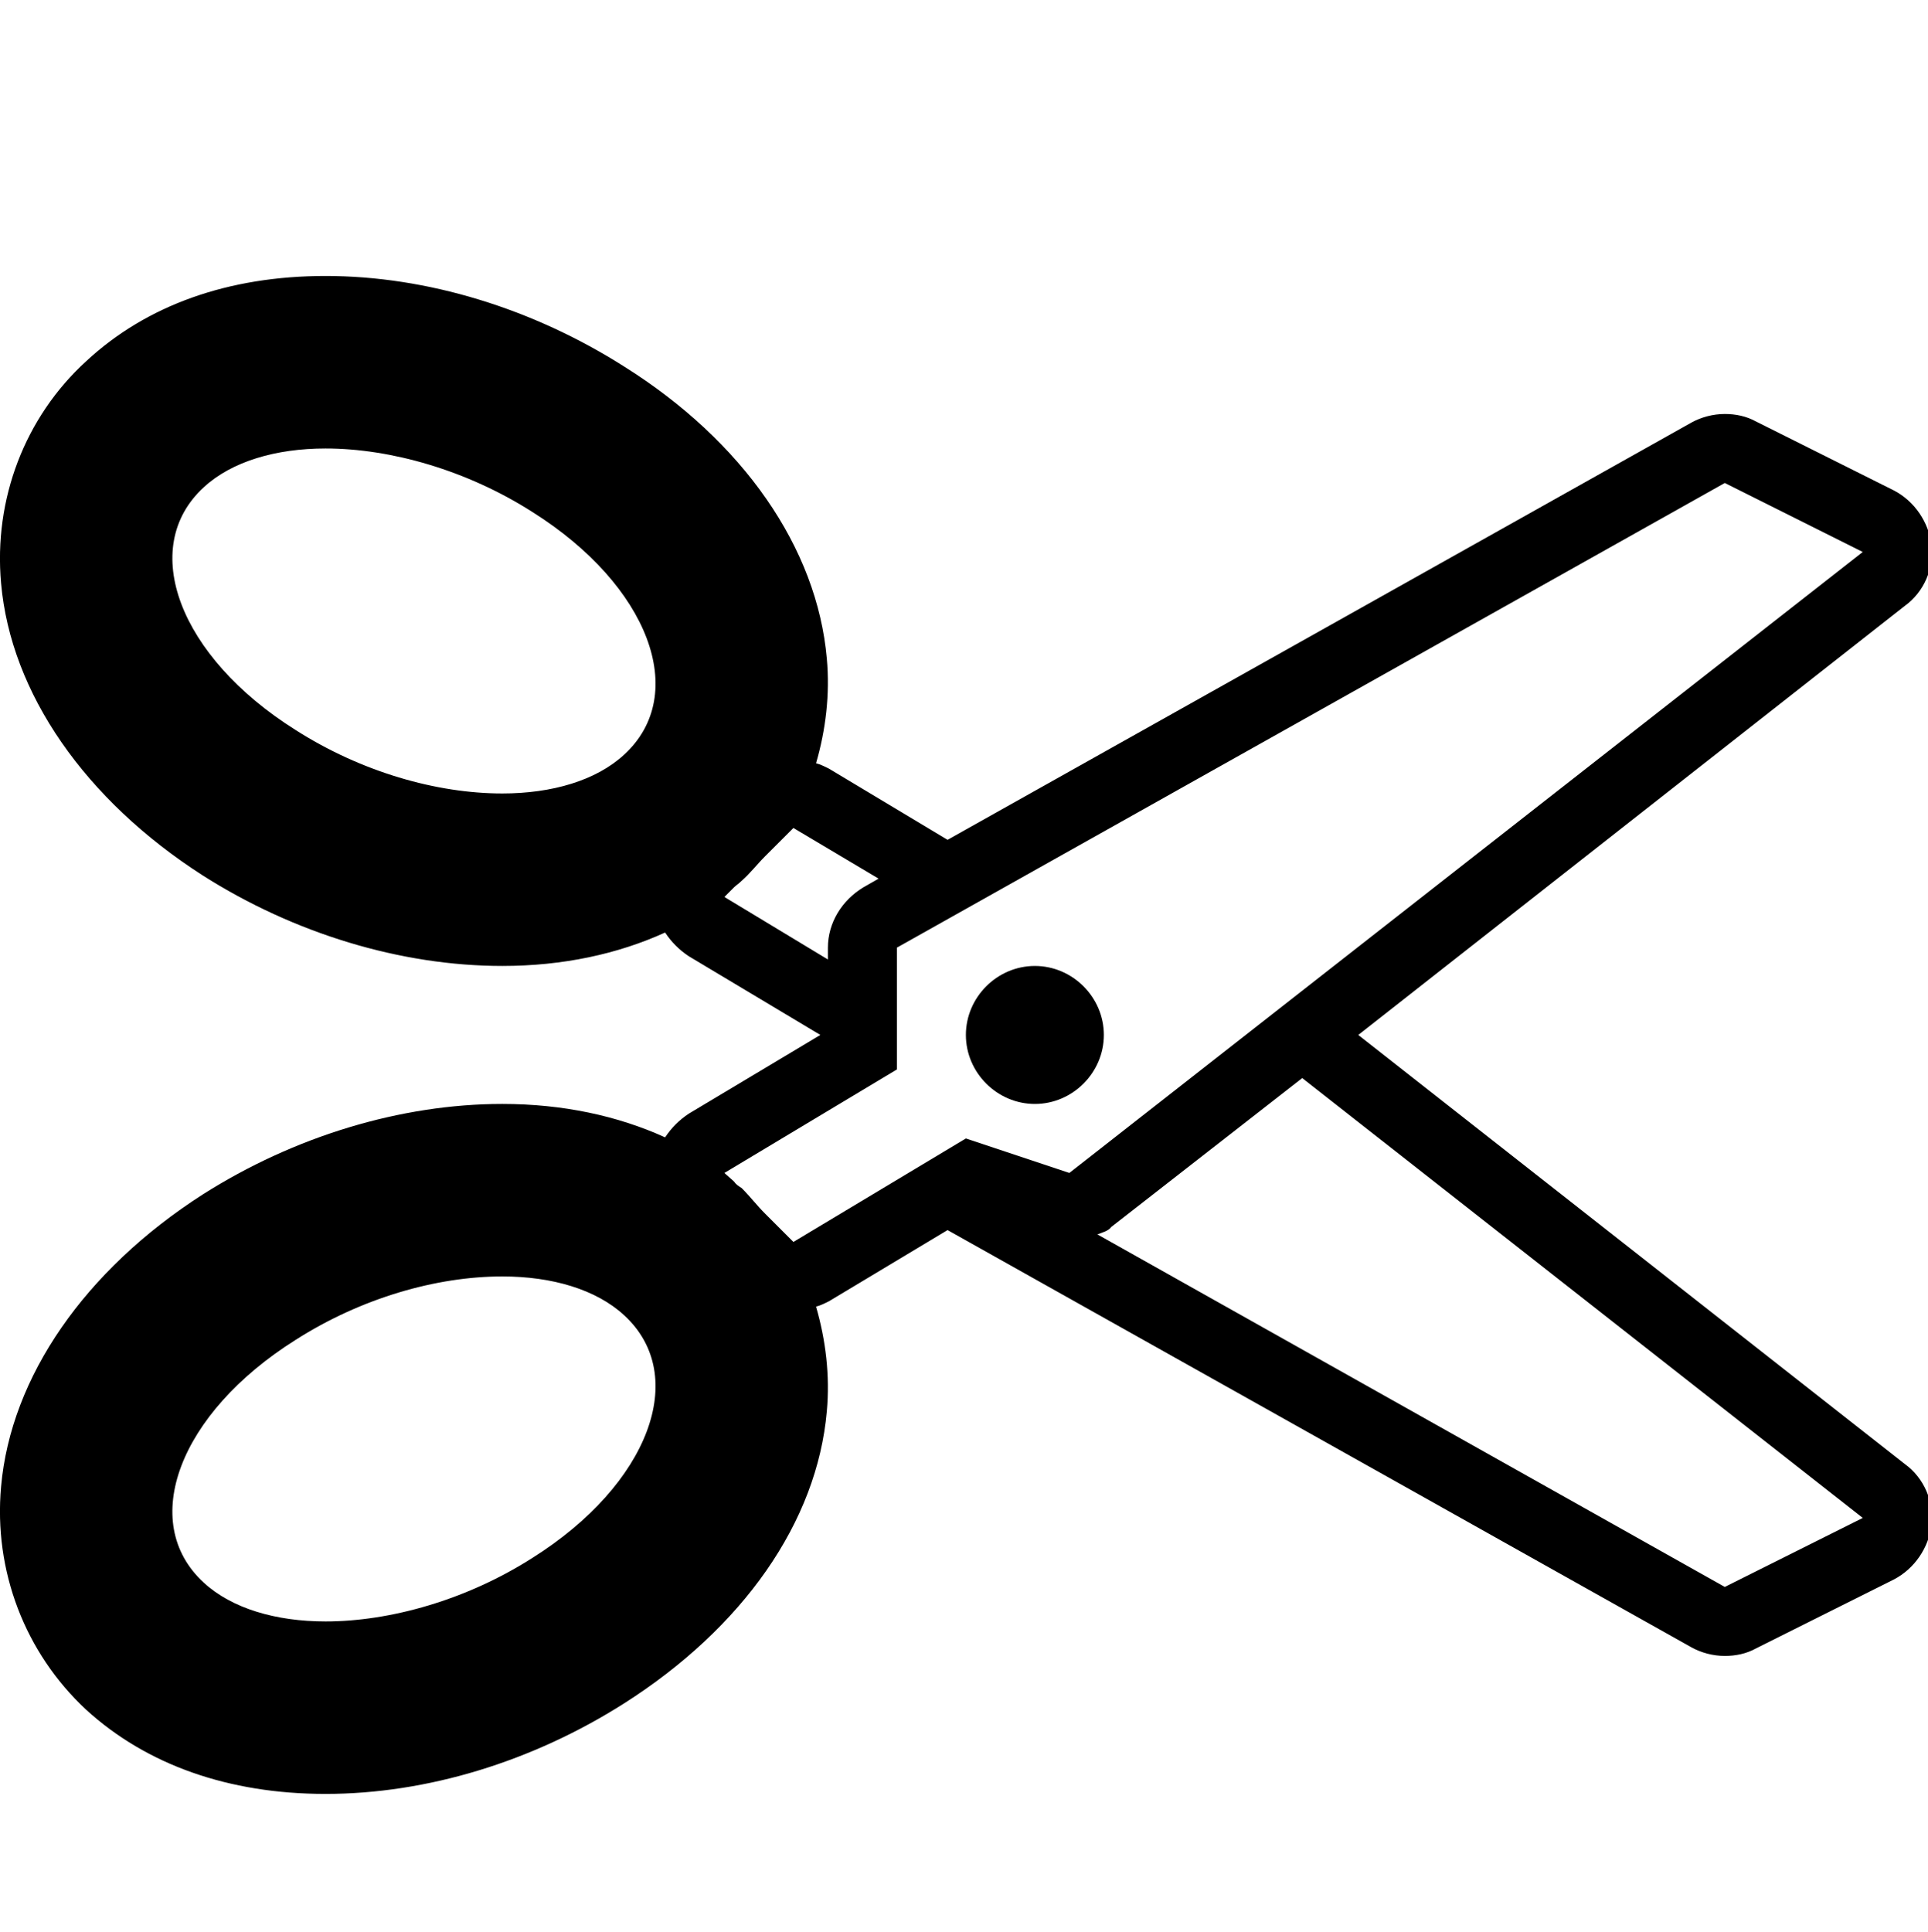 <svg version="1.1" xmlns="http://www.w3.org/2000/svg" width="511" height="512" viewBox="0 0 511 512"><title>cut</title><path d="M274.286 256c10 0 18.286 8.286 18.286 18.286s-8.286 18.286-18.286 18.286-18.286-8.286-18.286-18.286 8.286-18.286 18.286-18.286zM360 274.286l144.857 113.714c5.143 3.714 7.715 10 7.143 16-0.857 6.286-4.572 11.714-10 14.572l-36.572 18.286c-2.572 1.428-5.428 2-8.286 2-3.143 0-6.286-0.857-8.857-2.286l-197.143-110.572-31.429 18.857c-1.143 0.572-2.286 1.143-3.429 1.428 2.571 8.857 3.714 18.286 2.857 27.714-2.571 29.428-22.286 57.428-53.714 77.428-24.286 15.428-52.285 24-79.143 24-25.715 0-47.428-7.714-63.428-22.286-16.285-15.143-24.572-36.857-22.572-59.143 2.571-29.143 22.285-57.428 53.428-77.428 24.285-15.428 52.572-24 79.428-24 16 0 30.572 3.143 43.143 8.857 1.714-2.572 3.714-4.572 6.286-6.286l34.857-20.857-34.857-20.857c-2.571-1.714-4.571-3.714-6.286-6.286-12.571 5.714-27.143 8.857-43.143 8.857-26.857 0-55.143-8.572-79.428-24-31.143-20-50.857-48.286-53.428-77.428-2-22.286 6.285-44 22.572-58.857 16-14.857 37.715-22.572 63.428-22.572 26.857 0 54.857 8.572 79.143 24 31.428 19.715 51.143 48 53.714 77.428 0.857 9.428-0.286 18.857-2.857 27.714 1.143 0.286 2.286 0.857 3.429 1.429l31.428 18.857 197.143-110.572c2.572-1.428 5.714-2.285 8.857-2.285 2.857 0 5.714 0.572 8.286 2l36.572 18.285c5.428 2.857 9.143 8.286 10 14.572 0.571 6-2 12.286-7.143 16zM165.429 200c17.429-16 6.571-44.857-24.285-64.286-17.428-11.143-37.715-16.857-54.857-16.857-13.143 0-24.857 3.428-32.285 10.286-17.428 16-6.572 44.857 24.285 64.285 17.428 11.143 37.428 16.857 54.857 16.857 13.143 0 24.857-3.429 32.286-10.286zM141.143 412.857c30.857-19.428 41.715-48.286 24.285-64.286-7.428-6.857-19.143-10.286-32.286-10.286-17.428 0-37.428 5.714-54.857 16.857-30.857 19.428-41.715 48.286-24.285 64.286 7.428 6.857 19.143 10.286 32.285 10.286 17.143 0 37.428-5.714 54.857-16.857zM192 237.714l27.428 16.572v-3.143c0-6.571 3.714-12.571 9.428-16l4-2.286-22.572-13.429-7.428 7.428c-2.286 2.286-4 4.572-6.286 6.572-0.857 0.857-1.429 1.143-2 1.714zM256 301.714l27.428 9.143 210.286-164.571-36.572-18.285-219.429 123.143v32.285l-45.715 27.428 2.571 2.286c0.571 0.857 1.143 1.143 2 1.714 2.286 2.286 4 4.572 6.286 6.857l7.429 7.428zM457.143 420.572l36.572-18.286-148.571-116.572-50.572 39.428c-0.857 1.143-2.286 1.428-3.714 2z"></path></svg>